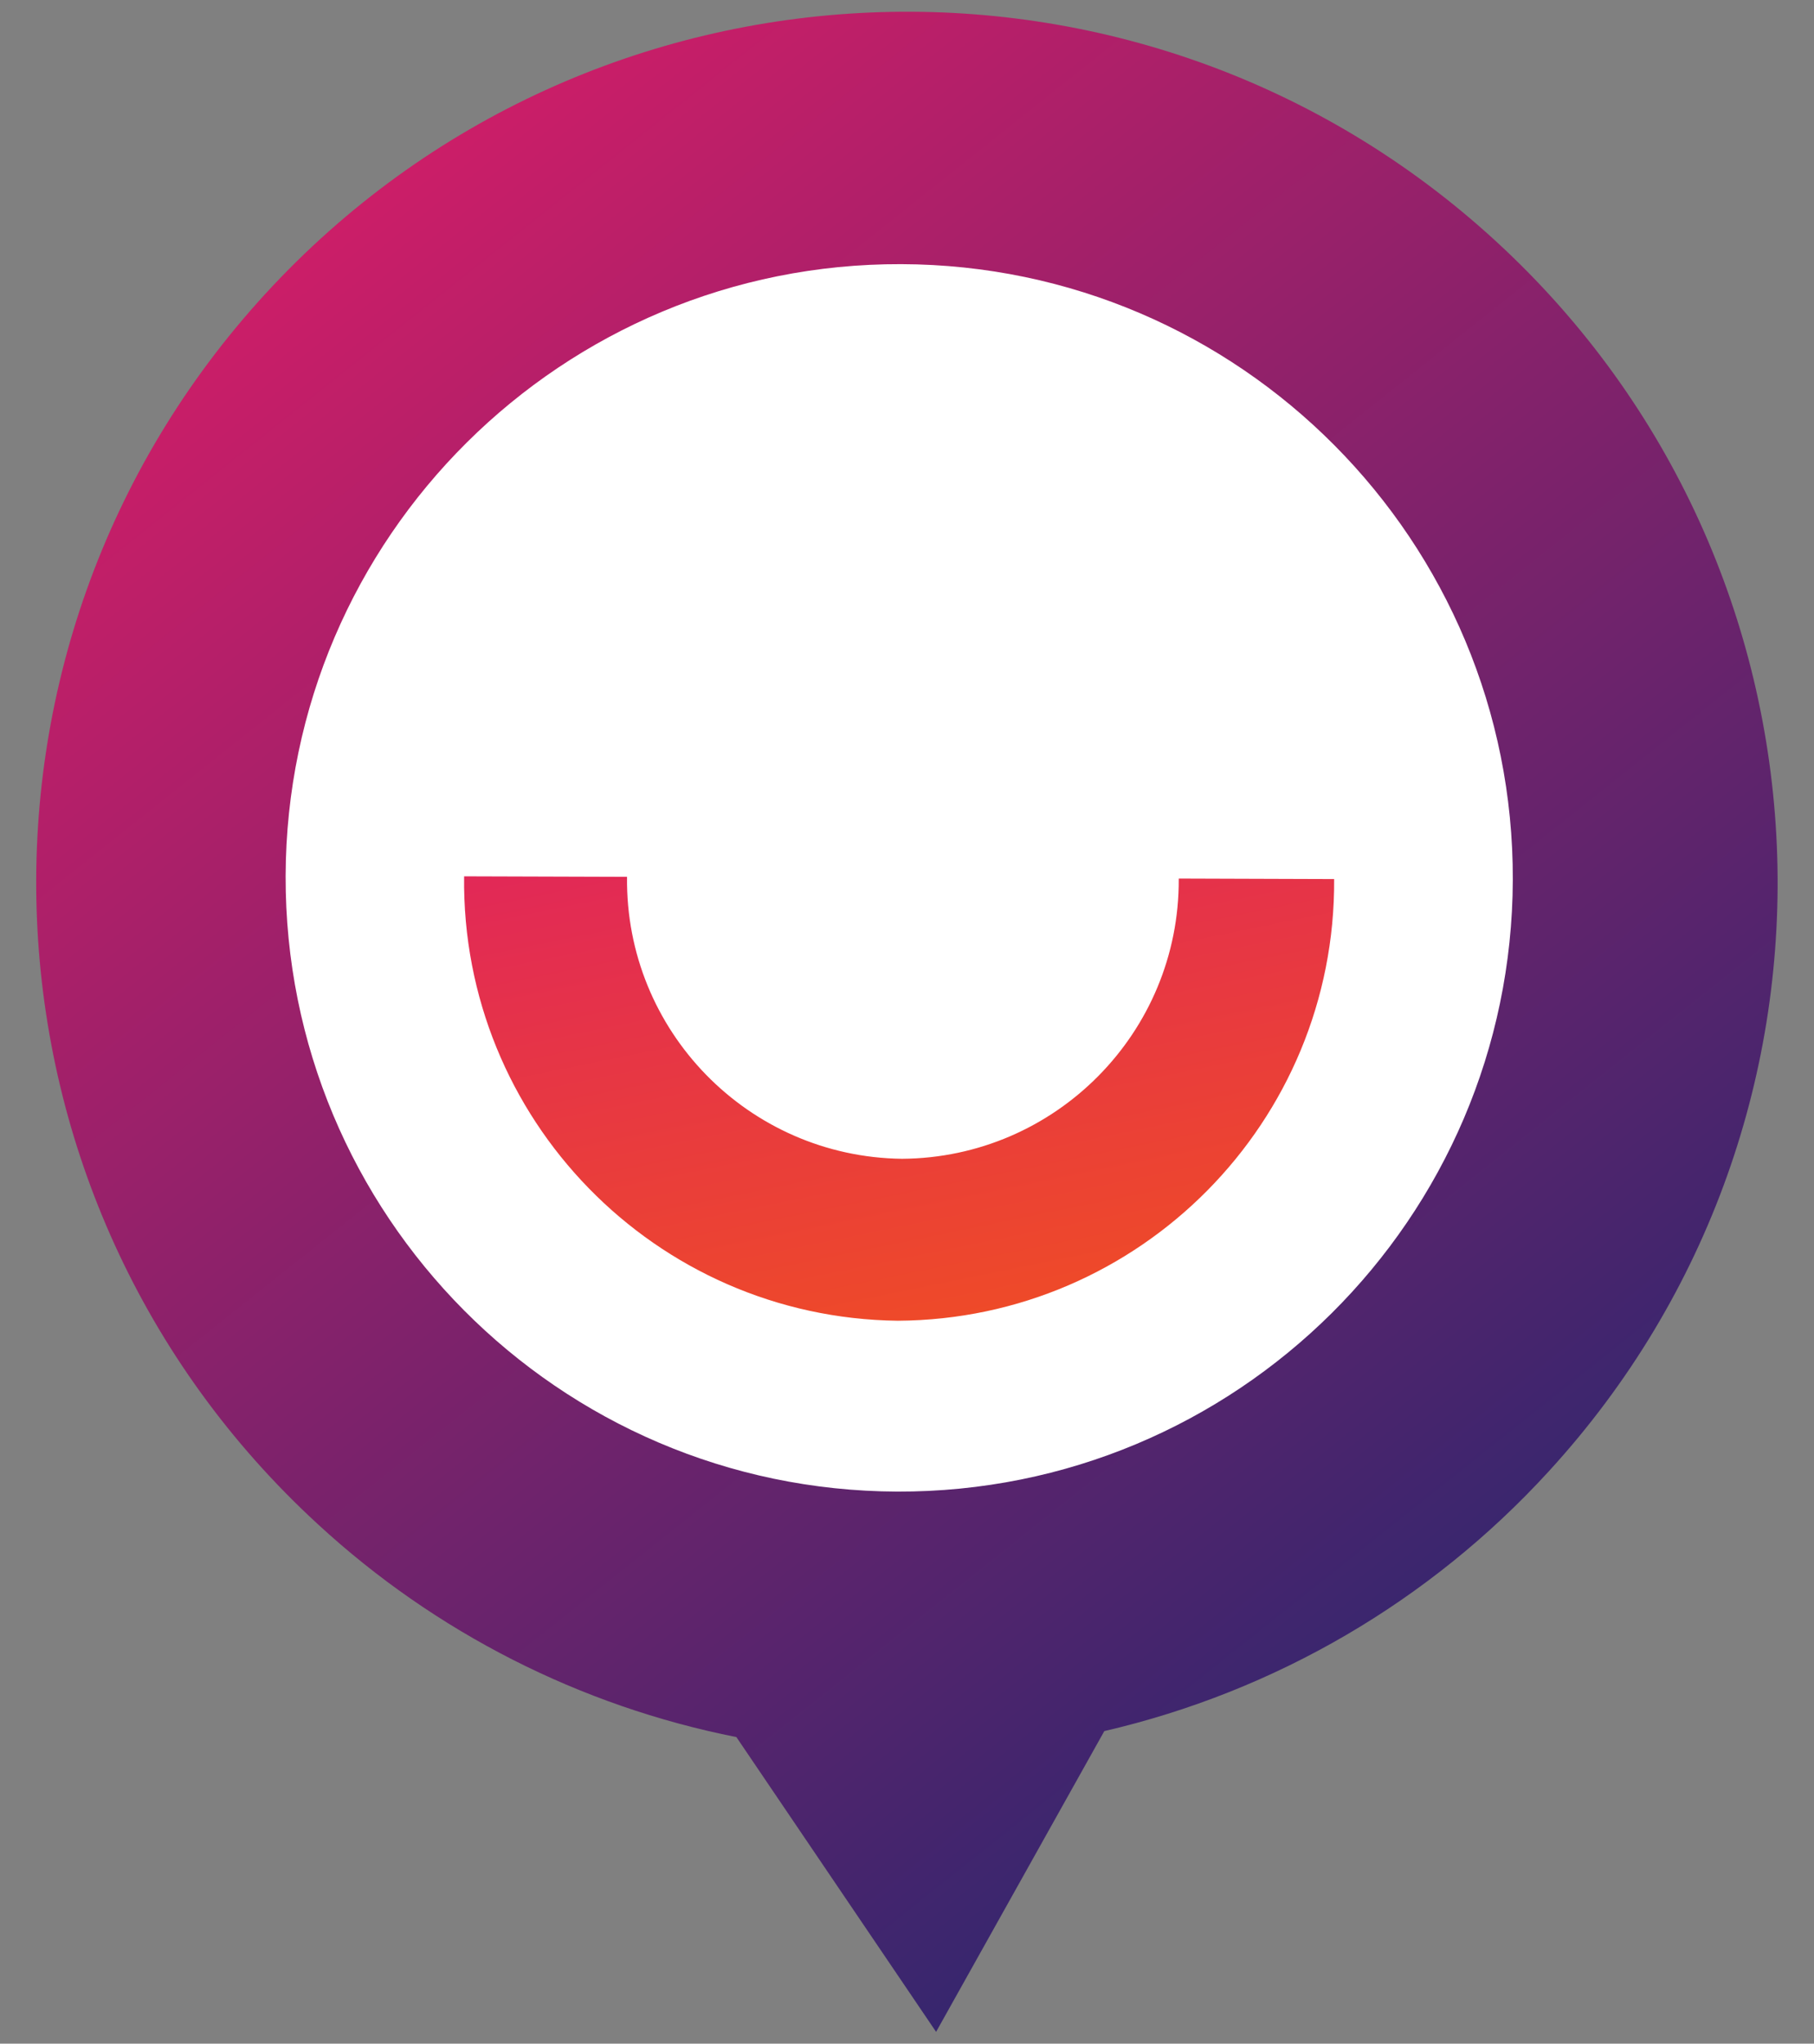 <?xml version="1.0" encoding="UTF-8"?>
<svg id="Layer_1" data-name="Layer 1" xmlns="http://www.w3.org/2000/svg" xmlns:xlink="http://www.w3.org/1999/xlink" viewBox="0 0 106 119.38">
  <rect x="0" y="0" width="106" height="119.38" fill="#808080" stroke="none"/>
  <defs>
    <style>
      .cls-1 {
        fill: url(#linear-gradient-2);
      }

      .cls-2 {
        fill: #fff;
      }

      .cls-3 {
        fill: url(#linear-gradient);
      }
    </style>
    <linearGradient id="linear-gradient" x1="-45.34" y1="160.39" x2="-44.74" y2="159.51" gradientTransform="translate(4572.04 18667) scale(100.39 -116.41)" gradientUnits="userSpaceOnUse">
      <stop offset="0" stop-color="#dd1d67"/>
      <stop offset="1" stop-color="#37266e"/>
    </linearGradient>
    <linearGradient id="linear-gradient-2" x1="-44.84" y1="159.69" x2="-44.19" y2="158.08" gradientTransform="translate(2286.23 4126.53) scale(50.16 -25.61)" gradientUnits="userSpaceOnUse">
      <stop offset=".03" stop-color="#dd1d67"/>
      <stop offset="1" stop-color="#f04e23"/>
    </linearGradient>
  </defs>
  <path id="Path_597" data-name="Path 597" class="cls-3" d="M43.03,101.47c-9.13-1.81-17.59-6.11-24.44-12.42C-2.11,70.05-3.49,37.87,15.51,17.16,34.52-3.54,66.7-4.92,87.4,14.08c20.7,19,22.08,51.19,3.08,71.89-6.92,7.56-15.97,12.84-25.95,15.15l-9.83,17.57-11.67-17.22Z"/>
  <g id="Group_744" data-name="Group 744">
    <path id="Path_598" data-name="Path 598" class="cls-2" d="M88.4,51.39c-.06,19.8-16.17,35.8-35.97,35.74h0c-19.8-.07-35.79-16.17-35.74-35.96,.06-19.8,16.17-35.8,35.97-35.74,19.8,.06,35.8,16.17,35.74,35.97h0"/>
    <path id="Path_599" data-name="Path 599" class="cls-1" d="M68.88,51.32v.03c.04,8.97-7.2,16.28-16.17,16.34-8.98-.11-16.17-7.47-16.07-16.45v-.02l-9.52-.03c-.17,14.17,11.17,25.79,25.34,25.96h0c14.17-.08,25.59-11.63,25.5-25.8l-9.09-.03Z"/>
  </g>
</svg>